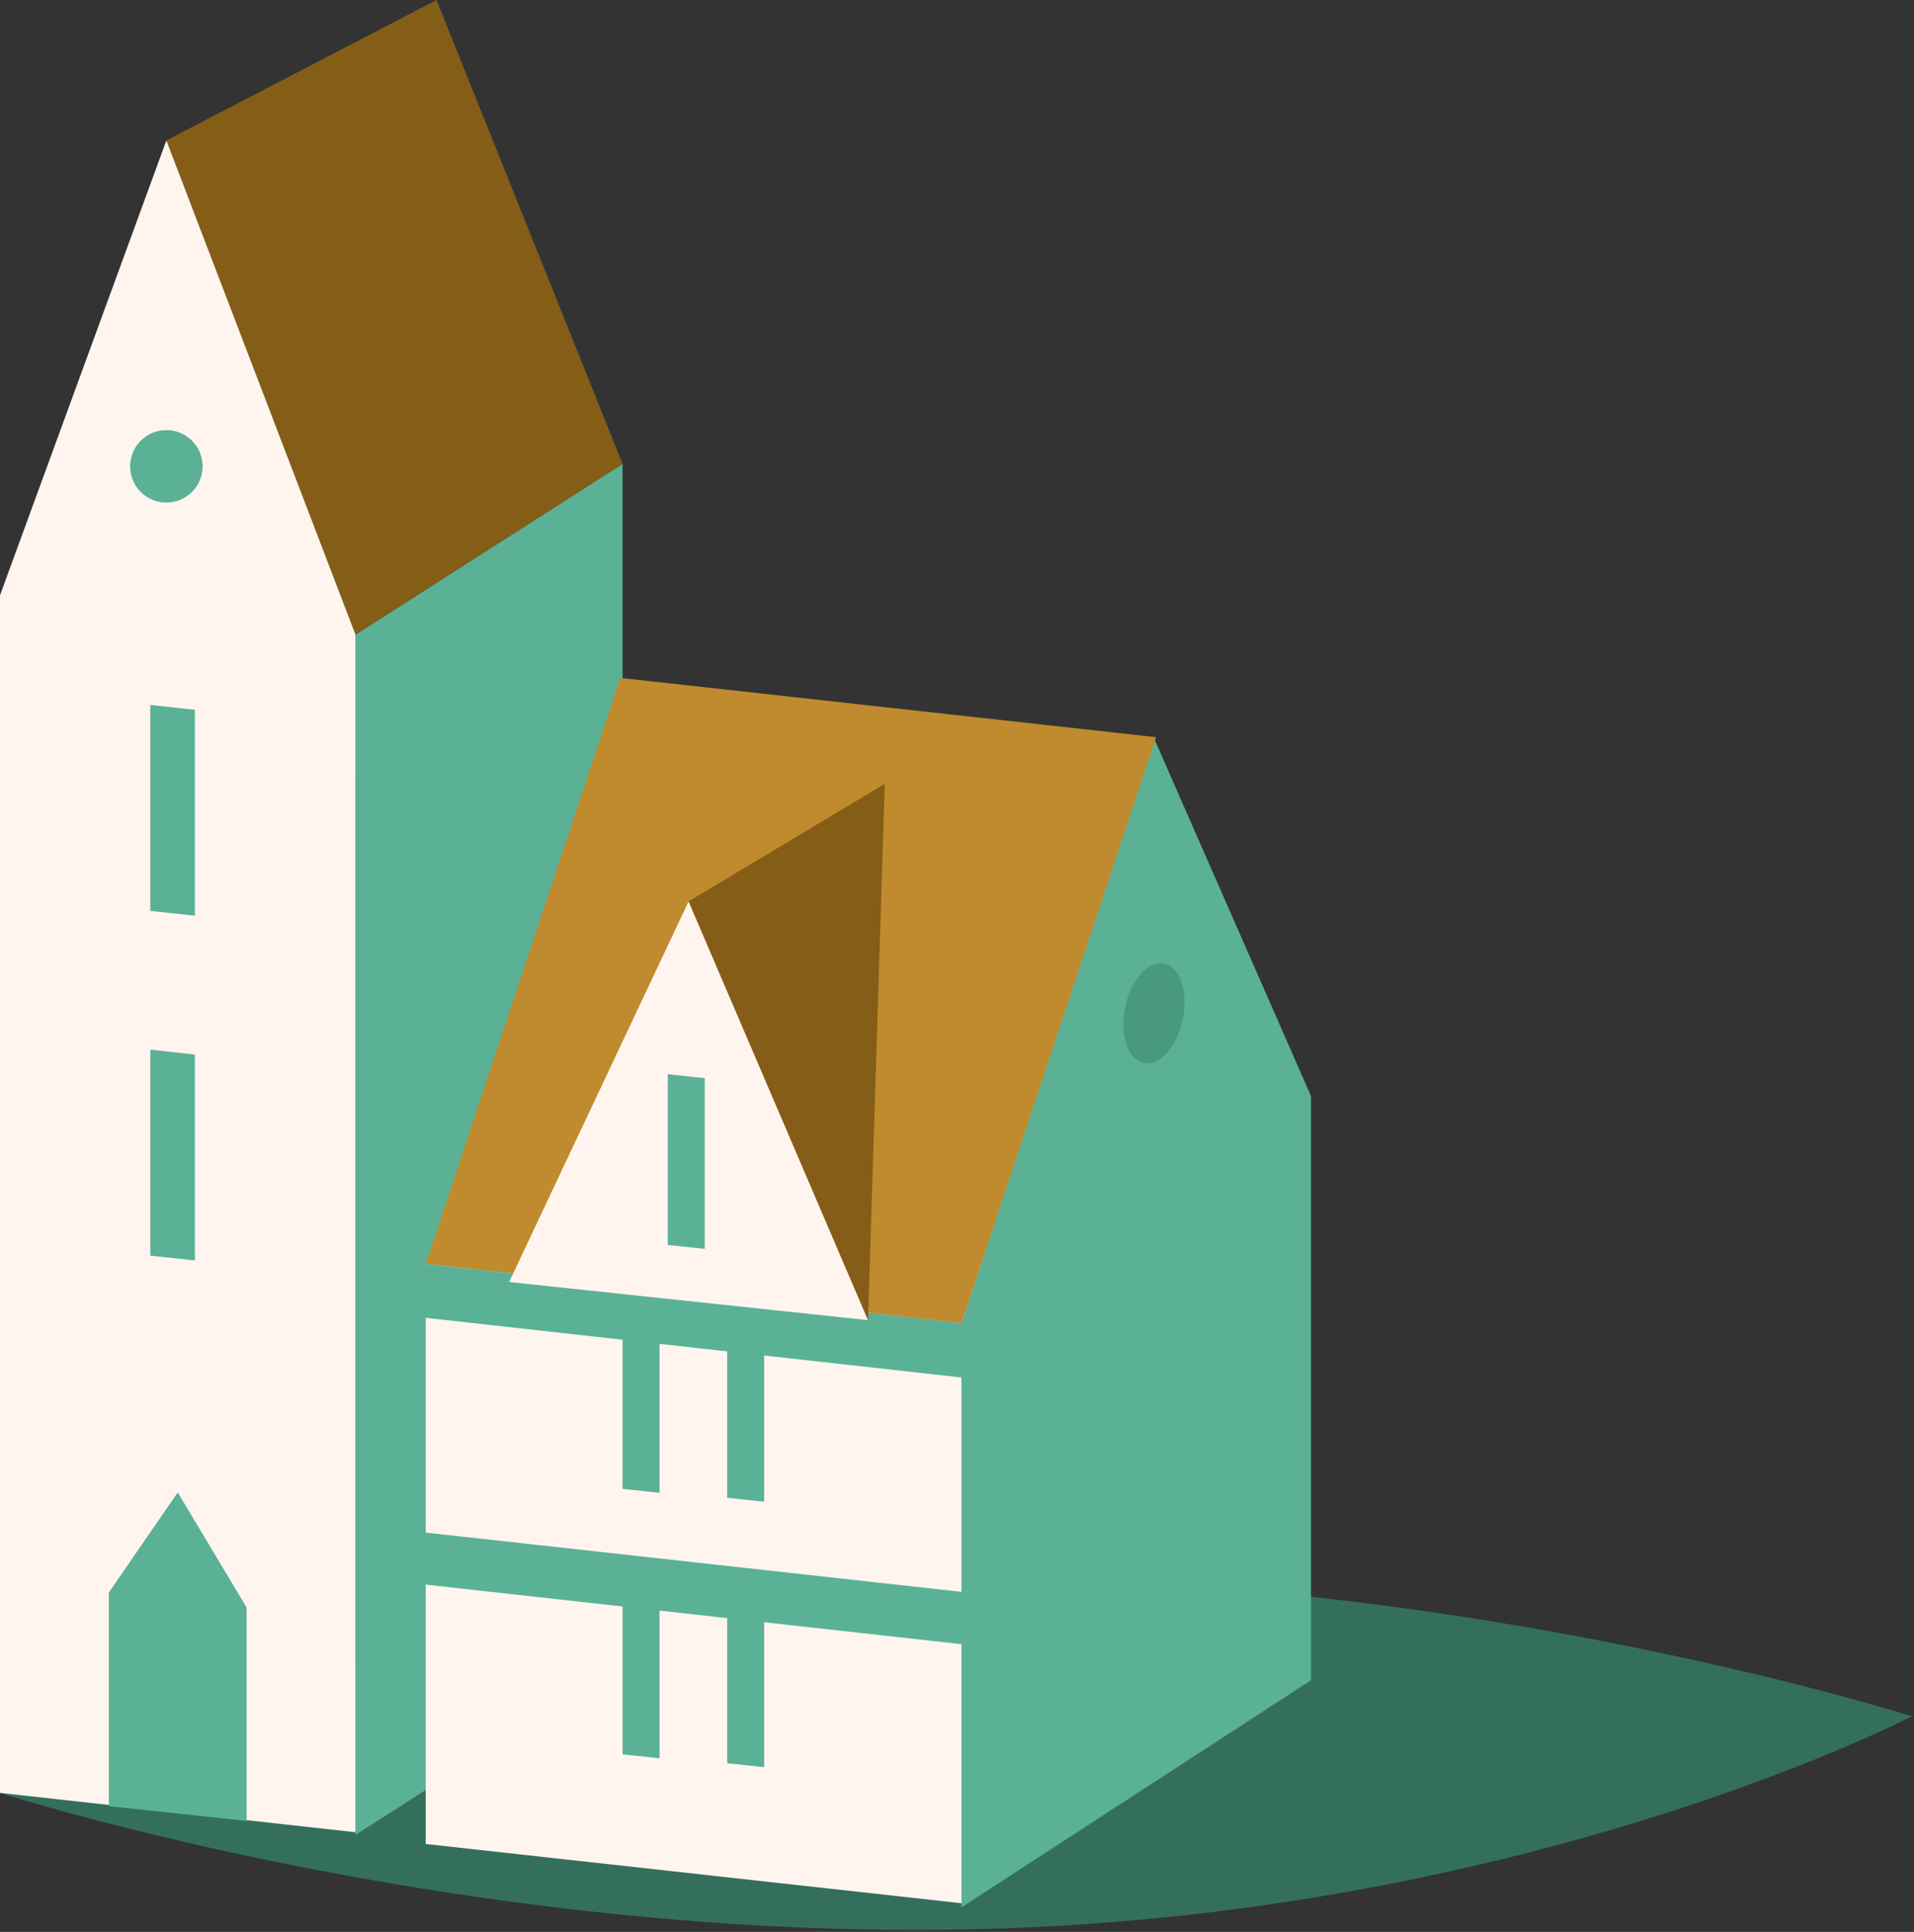 <?xml version="1.0" encoding="UTF-8" standalone="no"?><!DOCTYPE svg PUBLIC "-//W3C//DTD SVG 1.1//EN" "http://www.w3.org/Graphics/SVG/1.1/DTD/svg11.dtd"><svg width="100%" height="100%" viewBox="0 0 765 772" version="1.1" xmlns="http://www.w3.org/2000/svg" xmlns:xlink="http://www.w3.org/1999/xlink" xml:space="preserve" xmlns:serif="http://www.serif.com/" style="fill-rule:evenodd;clip-rule:evenodd;stroke-linejoin:round;stroke-miterlimit:2;"><rect x="0" y="0" width="765" height="772" fill="#333333" stroke="none"/><g><path d="M764.146,685.844c-0,0 -146.757,76.246 -358.806,84.606c-212.055,8.357 -405.34,-53.995 -405.34,-53.995c0,-0 143.03,-76.602 355.089,-84.959c212.042,-8.36 409.057,54.348 409.057,54.348" style="fill:#346f5c;fill-rule:nonzero;"/><path d="M142.086,253.6l-0.02,479.645l106.766,-68.248l0,-479.639l-106.746,68.242Z" style="fill:#5ab196;fill-rule:nonzero;"/><path d="M255.136,384.951l-84.986,120.11l214.166,23.694l139.677,-90.746l-268.857,-53.058Z" style="fill:#fff;fill-rule:nonzero;"/><path d="M170.15,505.062l-0.013,231.796l214.178,23.687l0,-231.793l-214.165,-23.69Z" style="fill:#fff5ee;fill-rule:nonzero;"/><path d="M461.222,294.965l-76.906,233.789l0,233.42l139.677,-90.739l0,-233.426l-62.771,-143.044Z" style="fill:#5ab196;fill-rule:nonzero;"/><path d="M462.078,294.584l-214.175,-23.684l-77.752,234.163c-0,0 193.198,21.321 214.165,23.691l77.762,-234.17Z" style="fill:#bf8b2e;fill-rule:nonzero;"/><path d="M174.476,0l-107.982,56.118l75.592,197.482l106.749,-68.242l-74.359,-185.358Z" style="fill:#845d17;fill-rule:nonzero;"/><path d="M66.495,56.118l-66.495,181.768l0,478.569l142.067,15.717l0.02,-478.572l-75.592,-197.482Z" style="fill:#fff5ee;fill-rule:nonzero;"/><path d="M170.15,505.062l214.165,23.69l0,21.688l-214.382,-23.854l0.217,-21.524Z" style="fill:#5ab196;fill-rule:nonzero;"/><path d="M170.15,612.431l214.165,23.68l0,20.908l-214.382,-23.834l0.217,-20.754Z" style="fill:#5ab196;fill-rule:nonzero;"/><path d="M203.5,512.292l143.454,15.247l-71.715,-167.345l-71.739,152.098Z" style="fill:#fff5ee;fill-rule:nonzero;"/><path d="M275.237,360.195l78.386,-46.981l-6.667,214.325l-71.719,-167.344Z" style="fill:#845d17;fill-rule:nonzero;"/><path d="M266.9,429.252l0,68.249l14.774,1.557l0,-68.192l-14.774,-1.614Z" style="fill:#5ab196;fill-rule:nonzero;"/><path d="M473.198,396.807c1.357,10.087 -2.94,21.904 -9.537,26.397c-6.634,4.504 -13.094,-0.03 -14.43,-10.1c-1.347,-10.094 2.913,-21.917 9.523,-26.414c6.64,-4.49 13.104,0.04 14.444,10.117" style="fill:#48997f;fill-rule:nonzero;"/><path d="M248.834,526.729l-0,68.232l14.773,1.58l0,-68.209l-14.773,-1.603Z" style="fill:#5ab196;fill-rule:nonzero;"/><path d="M290.645,530.277l-0,68.232l14.773,1.58l0,-68.192l-14.773,-1.62Z" style="fill:#5ab196;fill-rule:nonzero;"/><path d="M60.072,281.696l0,82.312l17.827,1.911l0,-82.269l-17.827,-1.954Z" style="fill:#5ab196;fill-rule:nonzero;"/><path d="M60.072,419.448l0,82.312l17.827,1.91l0,-82.276l-17.827,-1.946Z" style="fill:#5ab196;fill-rule:nonzero;"/><path d="M43.506,636.367l0,85.399l55.068,5.893l0,-85.289l-27.534,-45.981l-27.534,39.978Z" style="fill:#5ab196;fill-rule:nonzero;"/><path d="M248.834,632.806l-0,68.238l14.773,1.58l0,-68.205l-14.773,-1.613Z" style="fill:#5ab196;fill-rule:nonzero;"/><path d="M290.645,636.367l-0,68.232l14.773,1.57l0,-68.195l-14.773,-1.607Z" style="fill:#5ab196;fill-rule:nonzero;"/><path d="M80.978,186.362c-0,7.994 -6.487,14.48 -14.484,14.48c-8,0 -14.484,-6.486 -14.484,-14.48c0,-8 6.484,-14.487 14.484,-14.487c7.997,-0 14.484,6.487 14.484,14.487" style="fill:#5ab196;fill-rule:nonzero;"/></g></svg>